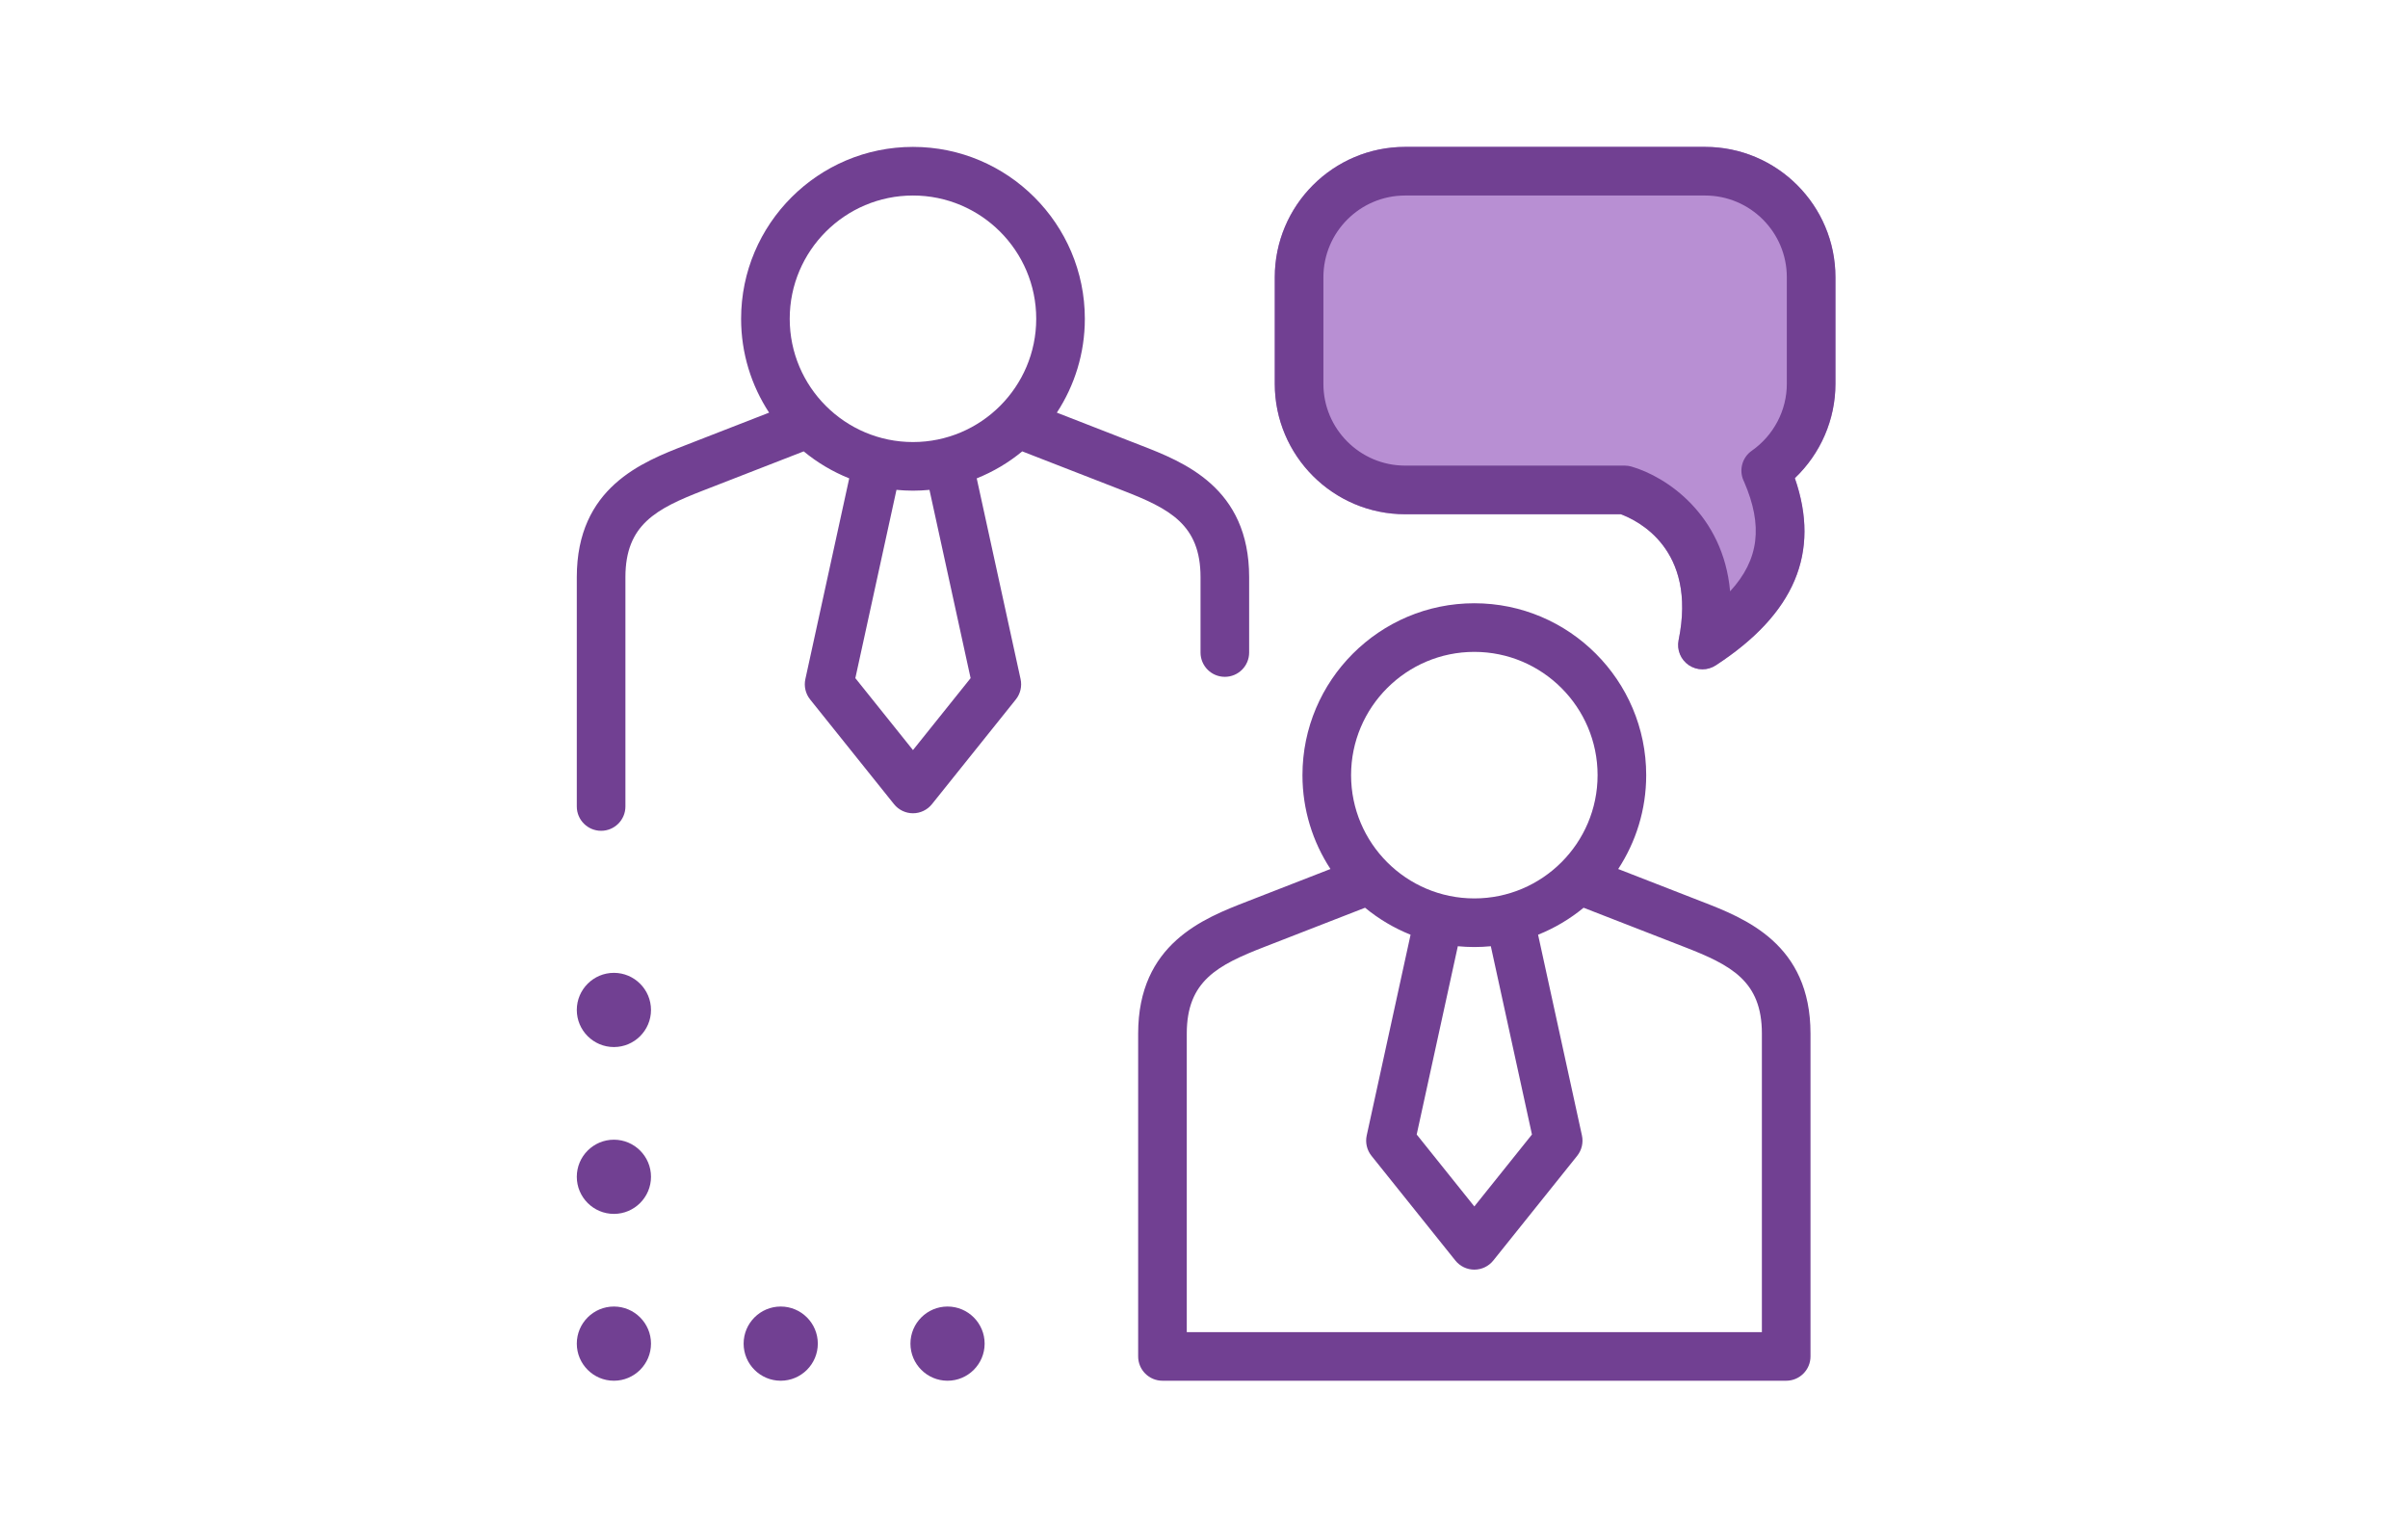 <svg width="430" height="272" viewBox="0 0 430 272" fill="none" xmlns="http://www.w3.org/2000/svg">
<path d="M169.204 233.281C165.55 233.281 162.579 236.253 162.579 239.905C162.579 243.557 165.55 246.53 169.204 246.53C172.857 246.53 175.827 243.558 175.827 239.905C175.827 236.252 172.856 233.281 169.204 233.281Z" fill="#714092"/>
<path d="M139.413 233.281C135.761 233.281 132.79 236.253 132.79 239.905C132.79 243.557 135.761 246.53 139.413 246.53C143.066 246.53 146.038 243.558 146.038 239.905C146.038 236.252 143.066 233.281 139.413 233.281Z" fill="#714092"/>
<path d="M109.625 233.281C105.972 233.281 103 236.253 103 239.905C103 243.557 105.972 246.53 109.625 246.53C113.278 246.53 116.249 243.558 116.249 239.905C116.249 236.252 113.277 233.281 109.625 233.281Z" fill="#714092"/>
<path d="M109.625 203.492C105.972 203.492 103 206.464 103 210.116C103 213.768 105.972 216.741 109.625 216.741C113.278 216.741 116.249 213.769 116.249 210.116C116.249 206.463 113.277 203.492 109.625 203.492Z" fill="#714092"/>
<path d="M109.625 173.702C105.972 173.702 103 176.674 103 180.327C103 183.98 105.972 186.951 109.625 186.951C113.278 186.951 116.249 183.979 116.249 180.327C116.249 176.675 113.277 173.702 109.625 173.702Z" fill="#714092"/>
<path d="M214.38 103.055V116.508C214.38 118.905 216.323 120.848 218.721 120.848C221.118 120.848 223.062 118.905 223.062 116.508V103.055C223.062 87.022 211.366 82.484 203.626 79.481C203.626 79.481 194.569 75.946 188.723 73.677C191.879 68.855 193.722 63.099 193.722 56.918C193.722 39.995 179.954 26.227 163.031 26.227C146.109 26.227 132.34 39.995 132.34 56.918C132.34 63.099 134.182 68.856 137.339 73.678C131.493 75.946 122.436 79.481 122.436 79.481C114.696 82.484 103 87.022 103 103.055V143.998C103 146.395 104.944 148.339 107.341 148.339C109.738 148.339 111.682 146.395 111.682 143.998V103.055C111.682 93.668 117.183 90.832 125.576 87.575C125.576 87.575 136.544 83.298 143.519 80.593C145.944 82.594 148.683 84.224 151.646 85.412L143.815 121.254C143.535 122.535 143.849 123.872 144.669 124.895L159.644 143.583C160.468 144.611 161.714 145.21 163.031 145.21C164.349 145.21 165.595 144.611 166.419 143.583L181.393 124.895C182.213 123.872 182.526 122.535 182.247 121.254L174.416 85.412C177.378 84.224 180.118 82.594 182.543 80.592C189.518 83.298 200.486 87.575 200.486 87.575C208.878 90.832 214.38 93.668 214.38 103.055ZM163.031 34.909C175.167 34.909 185.04 44.782 185.04 56.918C185.04 69.054 175.167 78.928 163.031 78.928C150.896 78.928 141.021 69.055 141.021 56.918C141.021 44.781 150.895 34.909 163.031 34.909ZM173.322 121.083L163.031 133.927L152.74 121.083L160.085 87.466C161.055 87.558 162.037 87.61 163.031 87.61C164.025 87.61 165.007 87.558 165.977 87.466L173.322 121.083Z" fill="#714092"/>
<path d="M303.866 160.965C303.866 160.965 294.81 157.43 288.965 155.162C292.121 150.34 293.964 144.584 293.964 138.403C293.964 121.479 280.197 107.711 263.273 107.711C246.349 107.711 232.582 121.479 232.582 138.403C232.582 144.584 234.425 150.339 237.581 155.161C231.735 157.43 222.678 160.965 222.678 160.965C214.938 163.967 203.242 168.505 203.242 184.54V242.189C203.242 244.586 205.186 246.53 207.583 246.53H318.963C321.36 246.53 323.304 244.586 323.304 242.189V184.54C323.304 168.504 311.607 163.967 303.866 160.965ZM263.273 116.393C275.409 116.393 285.283 126.266 285.283 138.403C285.283 150.54 275.409 160.412 263.273 160.412C251.136 160.412 241.264 150.538 241.264 138.403C241.264 126.267 251.137 116.393 263.273 116.393ZM273.564 202.566L263.273 215.411L252.981 202.566L260.327 168.949C261.297 169.042 262.279 169.093 263.273 169.093C264.266 169.093 265.249 169.042 266.219 168.949L273.564 202.566ZM314.622 237.848H211.924V184.54C211.924 175.151 217.426 172.315 225.818 169.058C225.818 169.058 236.786 164.782 243.761 162.076C246.186 164.078 248.926 165.707 251.888 166.895L244.056 202.738C243.777 204.018 244.09 205.355 244.911 206.378L259.885 225.067C260.709 226.095 261.955 226.693 263.273 226.693C264.59 226.693 265.836 226.095 266.66 225.067L281.635 206.378C282.455 205.355 282.769 204.018 282.489 202.738L274.658 166.895C277.62 165.707 280.36 164.078 282.784 162.076C289.76 164.782 300.726 169.058 300.726 169.058C309.119 172.314 314.622 175.151 314.622 184.54V237.848Z" fill="#714092"/>
<path d="M304.482 26.227H250.914C238.08 26.227 227.639 36.669 227.639 49.503V68.541C227.639 81.375 238.08 91.816 250.914 91.816H289.422C292.274 92.857 303.102 97.948 299.754 114.294C299.403 116.009 300.117 117.768 301.564 118.753C302.301 119.255 303.153 119.506 304.007 119.506C304.83 119.506 305.655 119.271 306.376 118.802C320.474 109.622 325.12 98.662 320.508 85.373C325.097 81.003 327.757 74.927 327.757 68.541V49.503C327.757 36.669 317.316 26.227 304.482 26.227Z" fill="#B88FD3"/>
<path d="M304.482 26.227H250.915C238.08 26.227 227.639 36.668 227.639 49.502V68.541C227.639 81.375 238.08 91.816 250.915 91.816H289.422C292.274 92.857 303.102 97.948 299.754 114.293C299.404 116.009 300.117 117.767 301.565 118.753C302.301 119.254 303.153 119.505 304.007 119.505C304.831 119.505 305.655 119.271 306.376 118.802C320.474 109.622 325.121 98.661 320.508 85.373C325.097 81.003 327.757 74.927 327.757 68.541V49.502C327.757 36.668 317.316 26.227 304.482 26.227ZM319.076 68.541C319.076 73.271 316.732 77.737 312.808 80.488C311.141 81.656 310.519 83.823 311.299 85.703C311.345 85.816 311.396 85.926 311.451 86.032C314.831 93.838 314.164 99.913 308.948 105.579C307.715 91.899 297.616 85.121 291.331 83.305C290.94 83.191 290.534 83.134 290.126 83.134H250.915C242.868 83.134 236.321 76.588 236.321 68.541V49.502C236.321 41.456 242.868 34.909 250.915 34.909H304.482C312.529 34.909 319.076 41.456 319.076 49.502V68.541Z" fill="#714092"/>
</svg>
